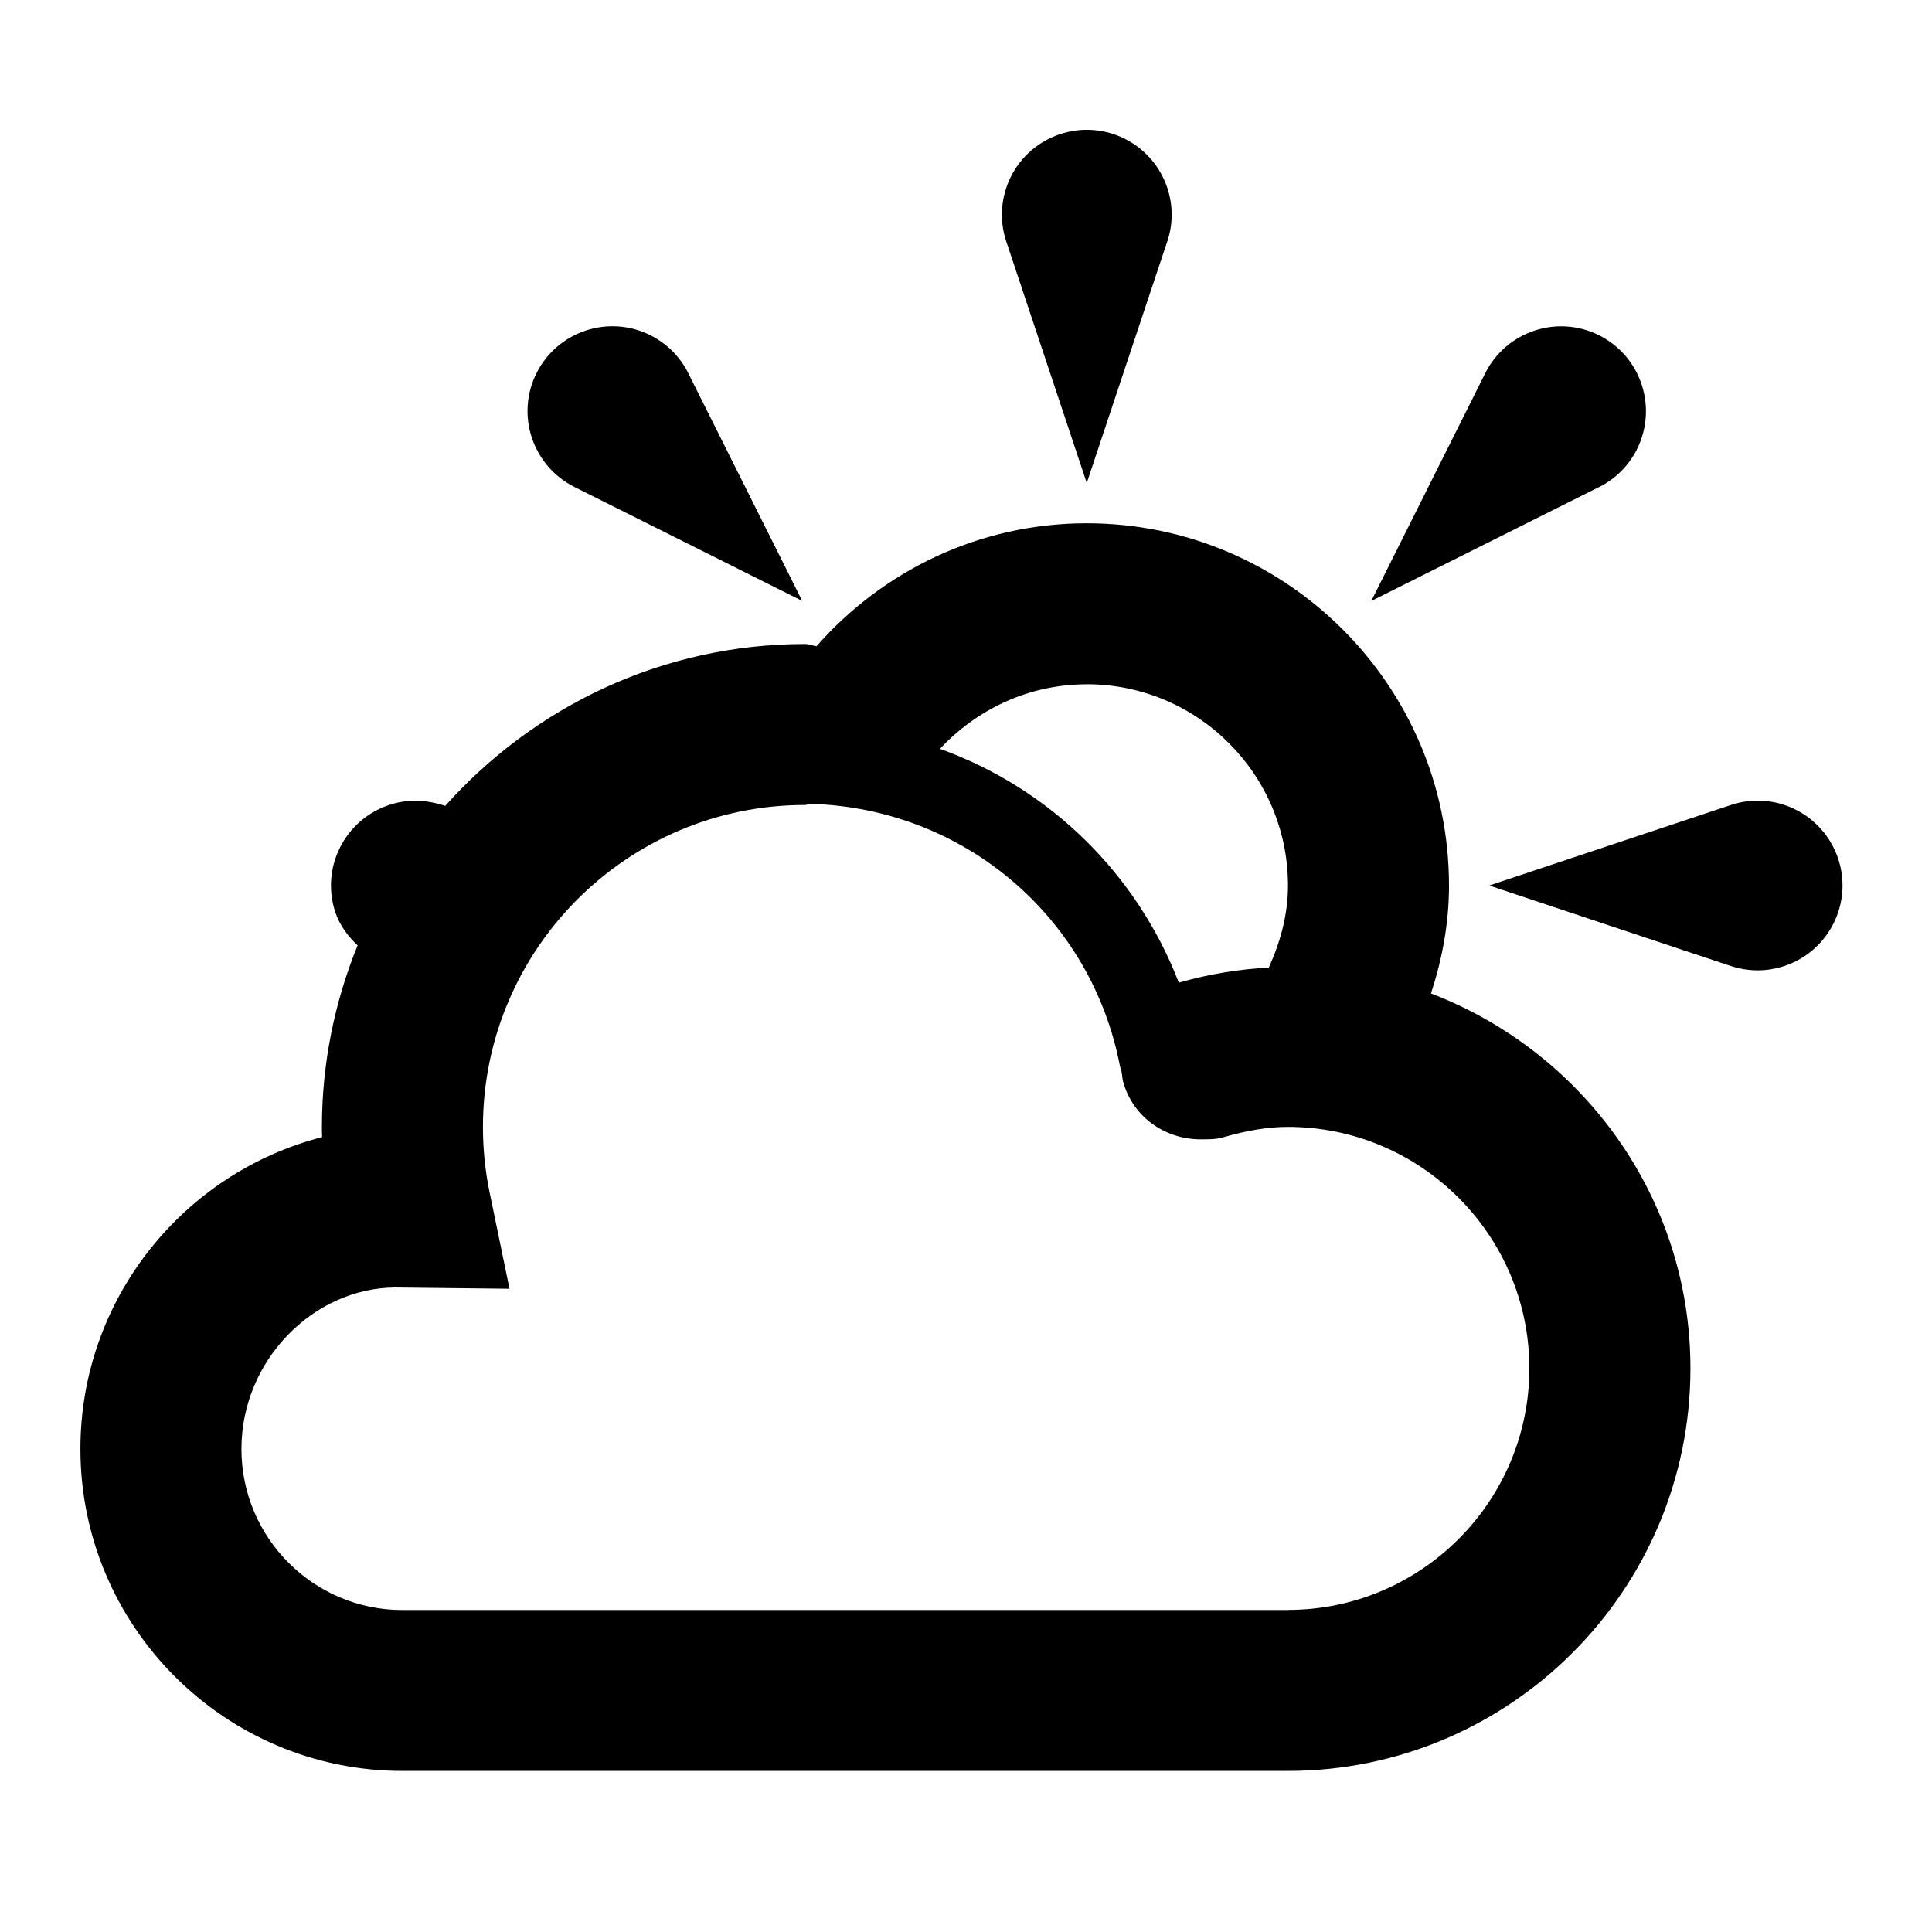 <?xml version="1.0" encoding="utf-8"?>
<!DOCTYPE svg PUBLIC "-//W3C//DTD SVG 1.1//EN" "http://www.w3.org/Graphics/SVG/1.1/DTD/svg11.dtd">
<svg version="1.1" xmlns="http://www.w3.org/2000/svg" xmlns:xlink="http://www.w3.org/1999/xlink" width="32" height="32" viewBox="0 0 32 32">

	<path d="M19.333 4l-1.333 4-1.333-4c-0.245-0.737 0.152-1.532 0.888-1.777 0.737-0.247 1.533 0.152 1.779 0.888 0.1 0.301 0.093 0.611 0 0.889z"></path>
	<path d="M26.485 8.067l-3.772 1.887 1.887-3.772c0.348-0.695 1.192-0.975 1.885-0.629 0.695 0.348 0.975 1.192 0.629 1.887-0.143 0.283-0.365 0.496-0.629 0.628z"></path>
	<path d="M28.667 16l-4-1.333 4-1.333c0.737-0.247 1.532 0.152 1.779 0.889 0.245 0.736-0.153 1.531-0.891 1.777-0.3 0.1-0.609 0.092-0.888 0z"></path>
	<path d="M11.4 6.181l1.887 3.772-3.772-1.887c-0.695-0.348-0.976-1.192-0.629-1.885 0.348-0.695 1.193-0.975 1.885-0.629 0.284 0.143 0.497 0.365 0.629 0.629z"></path>
	<path d="M23.701 16.456c0.185-0.565 0.299-1.161 0.299-1.789 0-3.308-2.692-6-6-6-1.787 0-3.383 0.792-4.476 2.037-0.065-0.009-0.123-0.037-0.191-0.037-2.368 0-4.492 1.040-5.959 2.681-0.32-0.107-0.629-0.115-0.929-0.015-0.737 0.247-1.136 1.041-0.891 1.777 0.076 0.223 0.211 0.399 0.369 0.548-0.377 0.929-0.591 1.944-0.591 3.008 0 0.056 0 0.112 0.003 0.168-2.3 0.593-4.003 2.684-4.003 5.165 0 2.941 2.393 5.333 5.333 5.333h14.667c3.676 0 6.667-2.991 6.667-6.667 0-2.839-1.792-5.252-4.299-6.211zM18 11.333c1.839 0 3.333 1.495 3.333 3.333 0 0.488-0.128 0.941-0.317 1.359-0.472 0.028-0.96 0.099-1.491 0.251-0.695-1.804-2.139-3.22-3.956-3.873 0.608-0.653 1.469-1.069 2.431-1.069zM21.333 26.667h-14.667c-1.472 0-2.667-1.196-2.667-2.667s1.195-2.667 2.544-2.675l1.896 0.021-0.331-1.603c-0.073-0.351-0.109-0.715-0.109-1.077 0-2.941 2.393-5.333 5.333-5.333 0.032 0 0.060-0.017 0.092-0.019 2.539 0.073 4.66 1.875 5.129 4.36 0.041 0.104 0.029 0.175 0.051 0.248 0.164 0.581 0.689 0.941 1.261 0.949 0.141-0.001 0.263 0.004 0.385-0.031 0.416-0.12 0.759-0.175 1.081-0.175 2.205 0 4 1.795 4 4s-1.795 4-4 4z"></path>
</svg>
